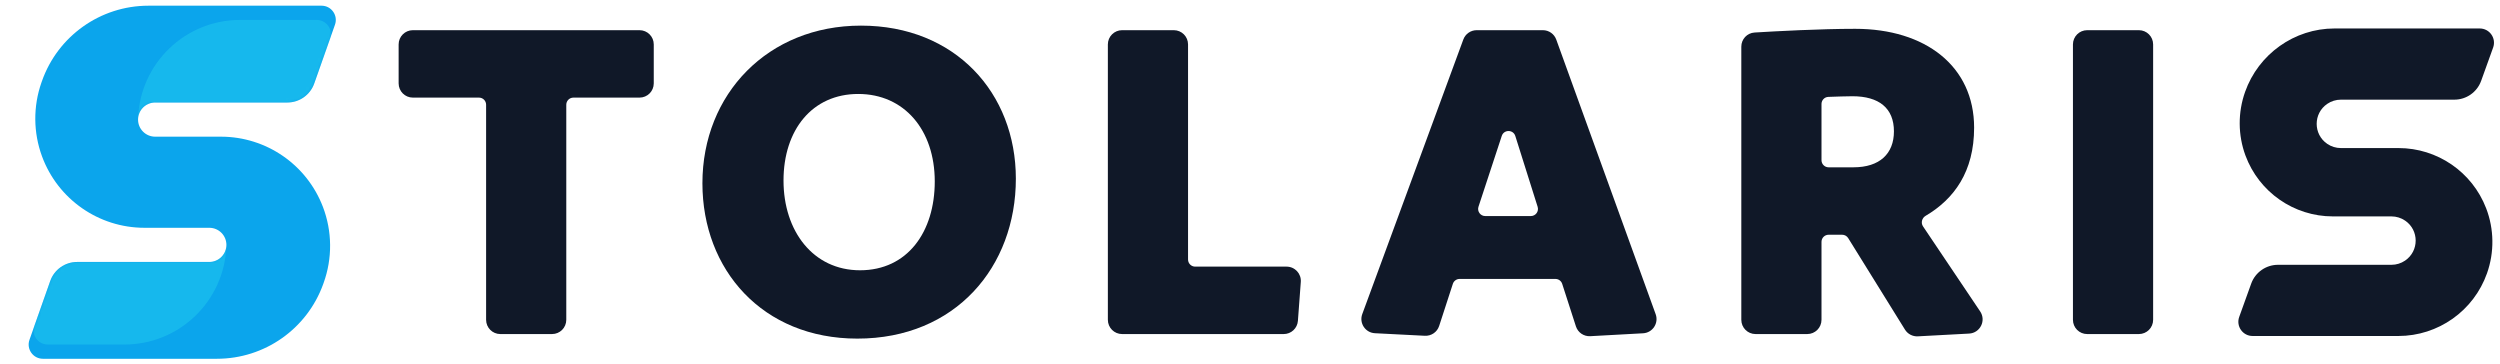 <svg width="878" height="128" viewBox="0 0 878 128" fill="none" xmlns="http://www.w3.org/2000/svg">
<path d="M140 29.28C140 32.041 142.239 34.28 145 34.28H168.22C169.601 34.28 170.72 35.399 170.72 36.78V112.32C170.72 115.081 172.959 117.32 175.72 117.32H193.88C196.641 117.32 198.88 115.081 198.88 112.32V36.78C198.88 35.399 199.999 34.28 201.38 34.28H224.6C227.361 34.28 229.6 32.041 229.6 29.28V15.6C229.6 12.839 227.361 10.6 224.6 10.6H145C142.239 10.6 140 12.839 140 15.6V29.28Z" fill="#101828"/>
<path d="M246.689 64.36C246.689 94.76 267.809 118.92 301.089 118.92C335.649 118.92 356.769 93.64 356.769 62.76C356.769 32.68 335.489 9 302.369 9C269.729 9 246.689 33 246.689 64.36ZM275.169 63.4C275.169 45.64 285.249 33 301.409 33C317.569 33 328.289 45.64 328.289 63.72C328.289 81.48 318.689 94.92 302.049 94.92C285.569 94.92 275.169 81.16 275.169 63.4Z" fill="#101828"/>
<path d="M389.081 112.32C389.081 115.081 391.32 117.32 394.081 117.32H450.839C453.457 117.32 455.631 115.301 455.825 112.691L456.842 99.011C457.058 96.111 454.763 93.64 451.856 93.64H419.741C418.361 93.64 417.241 92.521 417.241 91.14V15.6C417.241 12.839 415.003 10.6 412.241 10.6H394.081C391.32 10.6 389.081 12.839 389.081 15.6V112.32Z" fill="#101828"/>
<path d="M553.46 114.612C554.157 116.774 556.224 118.193 558.492 118.069L577.047 117.049C580.393 116.865 582.615 113.506 581.474 110.355L546.558 13.898C545.841 11.919 543.961 10.6 541.856 10.6H518.611C516.516 10.6 514.643 11.907 513.919 13.873L478.429 110.306C477.265 113.469 479.5 116.855 482.866 117.027L500.419 117.924C502.676 118.04 504.73 116.627 505.429 114.478L510.242 99.686C510.577 98.657 511.537 97.96 512.619 97.96H546.264C547.349 97.96 548.31 98.66 548.643 99.692L553.46 114.612ZM527.419 47.734C528.177 45.427 531.448 45.447 532.178 47.763L540.018 72.628C540.526 74.239 539.323 75.88 537.634 75.88H521.618C519.915 75.88 518.711 74.216 519.243 72.599L527.419 47.734Z" fill="#101828"/>
<path d="M611.55 112.32C611.55 115.081 613.789 117.32 616.55 117.32H634.71C637.471 117.32 639.71 115.081 639.71 112.32V84.94C639.71 83.559 640.829 82.44 642.21 82.44H646.959C647.824 82.44 648.627 82.887 649.083 83.622L669.029 115.765C669.992 117.316 671.723 118.219 673.546 118.121L691.556 117.153C695.432 116.944 697.603 112.592 695.438 109.371L675.367 79.506C674.529 78.26 674.976 76.566 676.27 75.804C686.319 69.887 693.31 60.242 693.31 44.84C693.31 23.24 676.19 10.12 651.55 10.12C639.269 10.12 623.799 10.959 616.199 11.422C613.577 11.582 611.55 13.758 611.55 16.385V112.32ZM642.21 58.76C640.829 58.76 639.71 57.641 639.71 56.26V36.52C639.71 35.179 640.766 34.077 642.106 34.028C644.669 33.933 648.629 33.8 650.59 33.8C659.87 33.8 665.15 37.96 665.15 46.12C665.15 53.96 660.19 58.76 650.91 58.76H642.21Z" fill="#101828"/>
<path d="M728.019 112.32C728.019 115.081 730.257 117.32 733.019 117.32H751.179C753.94 117.32 756.179 115.081 756.179 112.32V15.6C756.179 12.839 753.94 10.6 751.179 10.6H733.019C730.257 10.6 728.019 12.839 728.019 15.6V112.32Z" fill="#101828"/>
<path d="M871.381 28.387L875.59 16.694C876.763 13.435 874.349 10 870.886 10H819.867C805.776 10 793.172 18.999 788.47 32.282C785.918 39.492 785.95 47.428 788.6 54.603C793.347 67.461 805.602 76 819.309 76H839.884C841.588 76 843.254 76.513 844.663 77.471C849.624 80.844 849.624 88.156 844.663 91.529C843.254 92.487 841.588 93 839.884 93H800.028C795.811 93 792.048 95.645 790.619 99.613L786.41 111.306C785.237 114.565 787.651 118 791.114 118H842.299C856.29 118 868.767 109.172 873.436 95.983C876.057 88.576 875.95 80.471 873.13 73.137C868.232 60.403 855.997 52 842.353 52H822.116C820.412 52 818.746 51.487 817.337 50.529C812.376 47.156 812.376 39.844 817.337 36.471C818.746 35.513 820.412 35 822.116 35H861.972C866.189 35 869.952 32.355 871.381 28.387Z" fill="#101828"/>
<path d="M110.355 29.328L117.648 8.664C118.796 5.411 116.383 2 112.933 2H52.135C35.284 2 20.272 12.65 14.706 28.556L14.548 29.005C11.608 37.406 11.683 46.568 14.76 54.919C20.312 69.989 34.669 80 50.729 80H73.515C75.106 80 76.632 80.632 77.757 81.757C80.1 84.1 80.1 87.9 77.757 90.243C76.632 91.368 75.106 92 73.515 92H27.075C22.835 92 19.056 94.674 17.645 98.672L10.352 119.336C9.204 122.589 11.617 126 15.067 126H76.201C92.887 126 107.787 115.553 113.474 99.866L113.639 99.41C116.775 90.76 116.695 81.27 113.415 72.673C107.746 57.816 93.494 48 77.591 48H54.485C52.894 48 51.368 47.368 50.243 46.243C47.9 43.9 47.9 40.1 50.243 37.757C51.368 36.632 52.894 36 54.485 36H100.925C105.165 36 108.944 33.326 110.355 29.328Z" fill="#0BA5EC"/>
<mask id="mask0_2_129" style="mask-type:alpha" maskUnits="userSpaceOnUse" x="10" y="2" width="108" height="124">
<path d="M110.355 29.328L117.648 8.664C118.796 5.411 116.383 2 112.933 2H52.135C35.284 2 20.272 12.65 14.706 28.556L14.548 29.005C11.608 37.406 11.683 46.568 14.76 54.919C20.312 69.989 34.669 80 50.729 80H73.515C75.106 80 76.632 80.632 77.757 81.757C80.1 84.1 80.1 87.9 77.757 90.243C76.632 91.368 75.106 92 73.515 92H27.075C22.835 92 19.056 94.674 17.645 98.672L10.352 119.336C9.204 122.589 11.617 126 15.067 126H76.201C92.887 126 107.787 115.553 113.474 99.866L113.639 99.41C116.775 90.76 116.695 81.27 113.415 72.673C107.746 57.816 93.494 48 77.591 48H54.485C52.894 48 51.368 47.368 50.243 46.243C47.9 43.9 47.9 40.1 50.243 37.757C51.368 36.632 52.894 36 54.485 36H100.925C105.165 36 108.944 33.326 110.355 29.328Z" fill="#0BA5EC"/>
</mask>
<g mask="url(#mask0_2_129)">
<path d="M73.521 92H27.062C22.829 92 19.054 94.666 17.638 98.656L12.077 114.328C10.922 117.582 13.336 121 16.789 121H43.686C62.958 121 78.78 105.759 79.5 86.5C79.219 89.591 76.624 92 73.521 92Z" fill="#22CCEE" fill-opacity="0.5"/>
<path d="M54.479 36L100.937 36C105.171 36 108.946 33.334 110.362 29.344L115.923 13.672C117.078 10.418 114.664 7 111.211 7L84.314 7C65.042 7 49.22 22.241 48.5 41.5C48.781 38.41 51.376 36 54.479 36Z" fill="#22CCEE" fill-opacity="0.5"/>
</g>
</svg>
